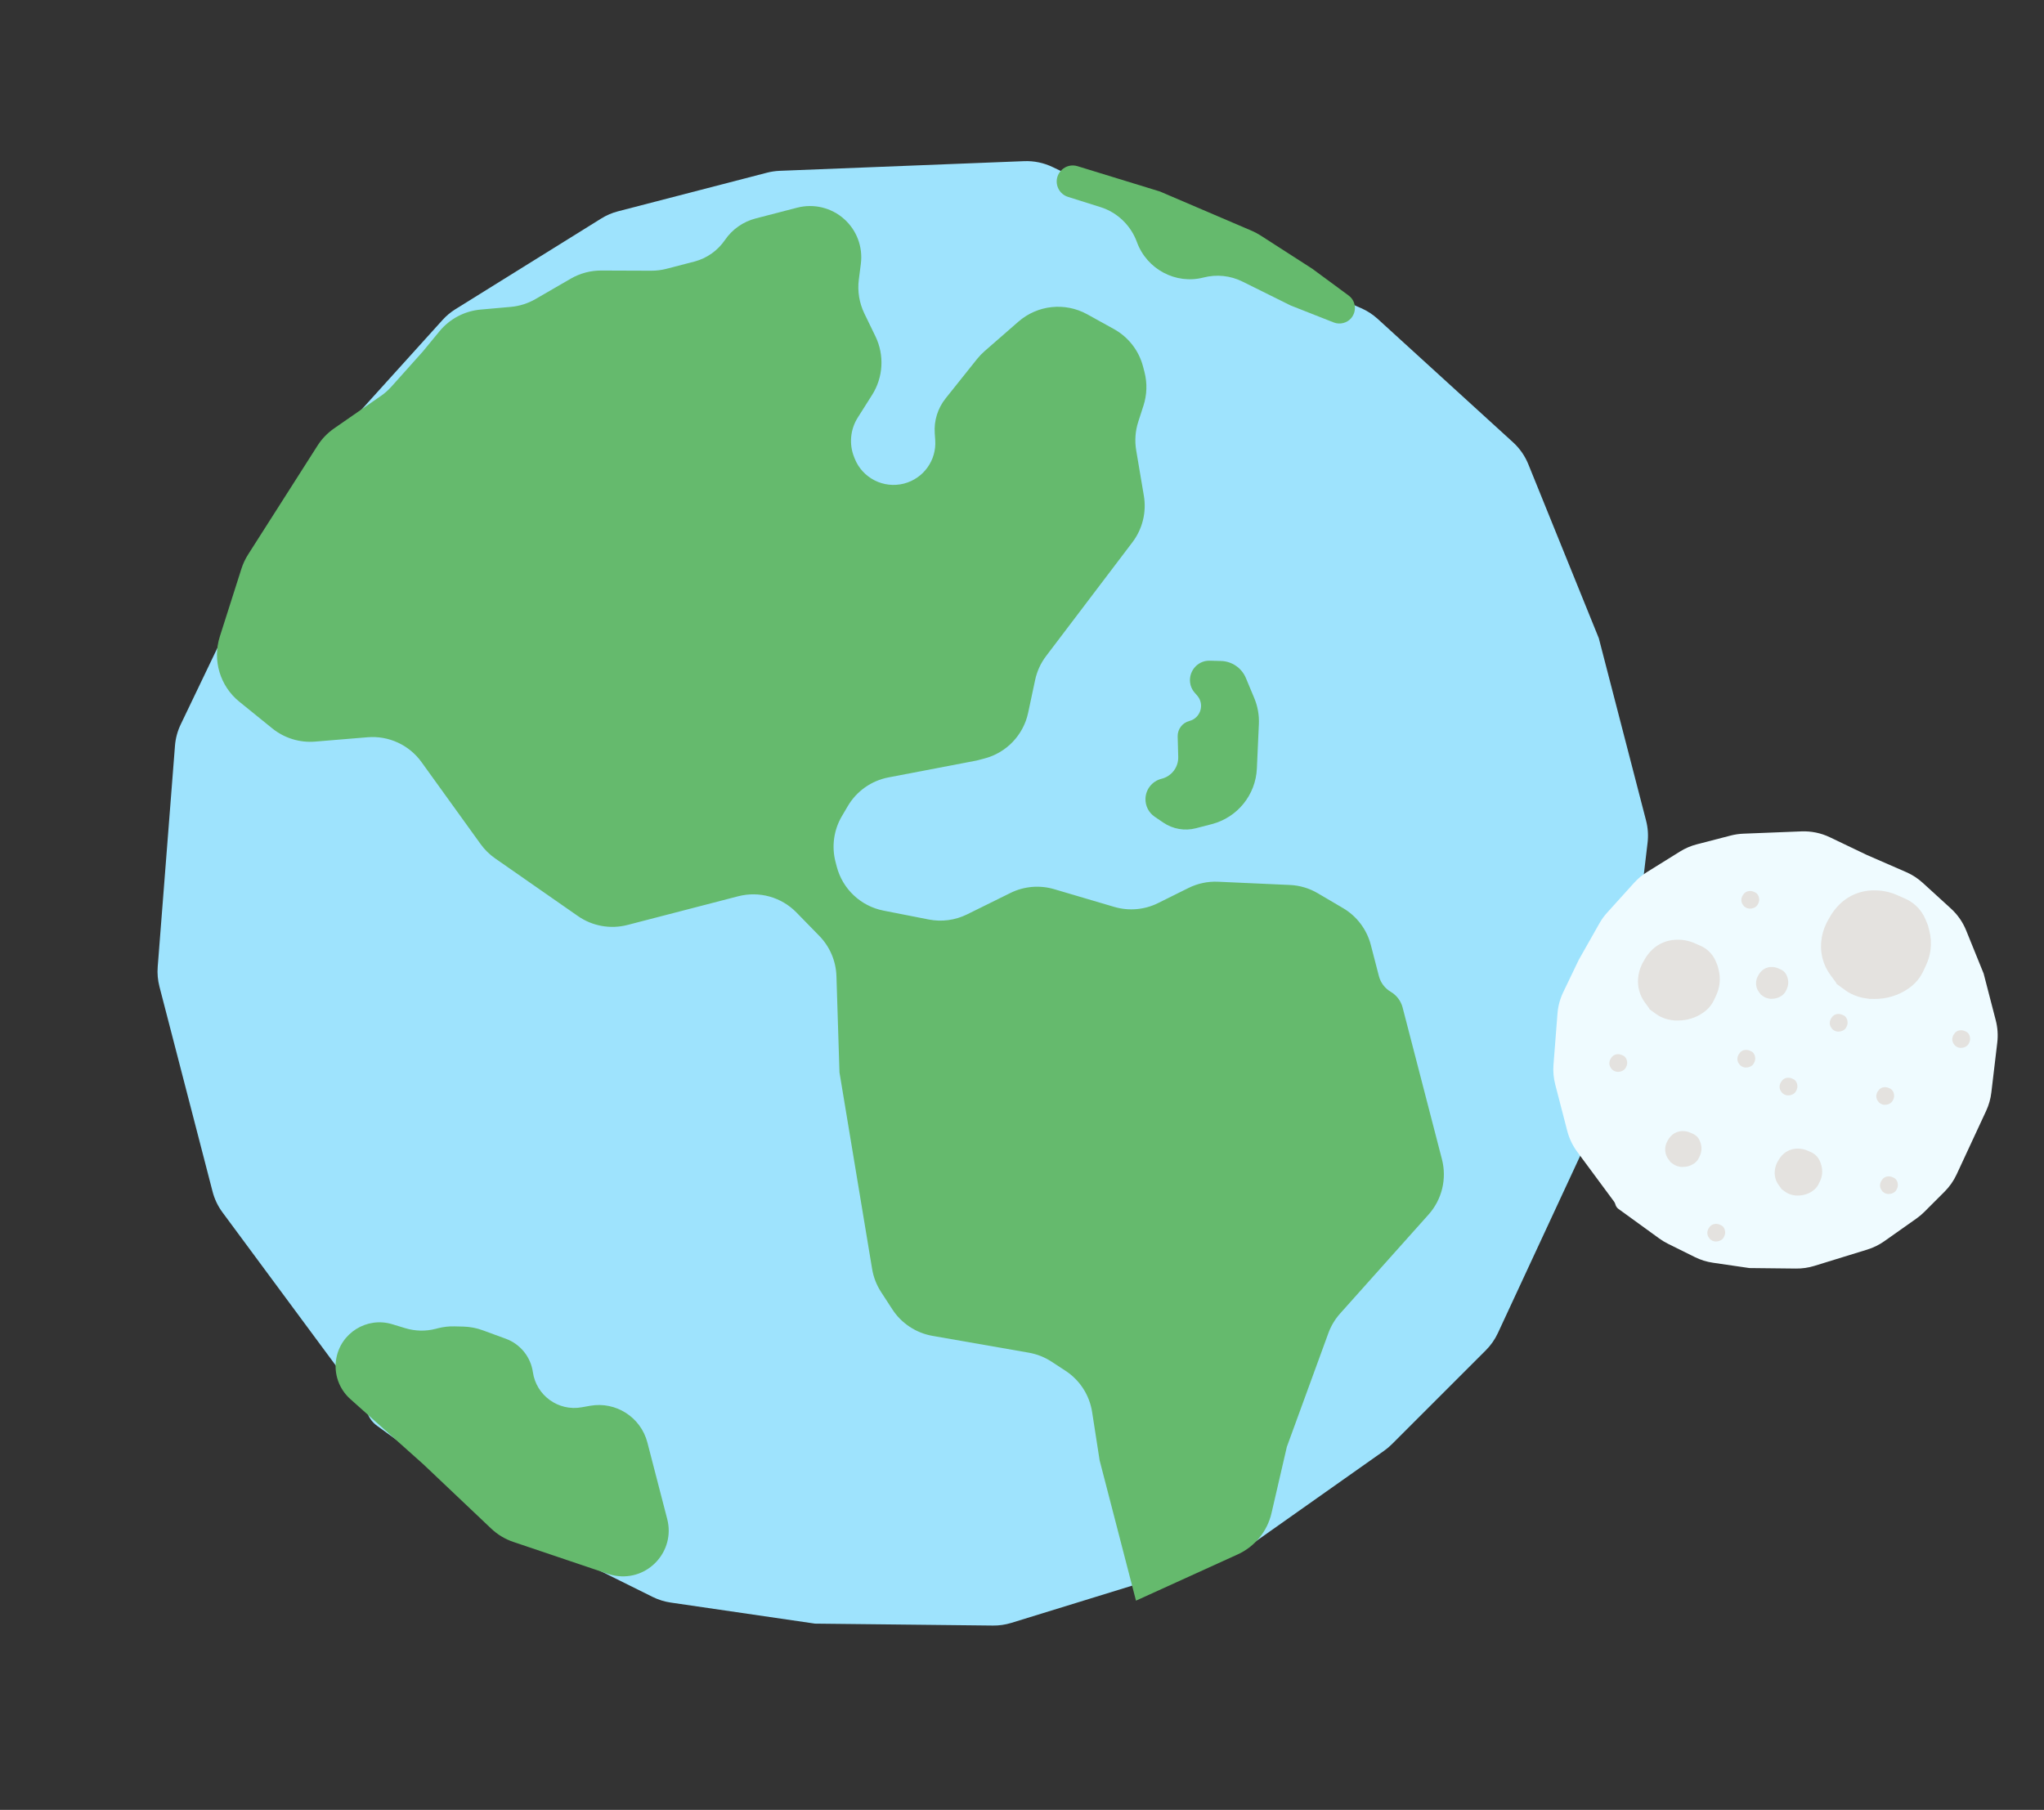 <?xml version="1.0" encoding="utf-8"?>
<svg xmlns="http://www.w3.org/2000/svg" fill="none" height="100%" overflow="visible" preserveAspectRatio="none" style="display: block;" viewBox="0 0 166 147" width="100%">
<rect x="0" y="0" width="166" height="147" fill="#333333" stroke="none"/>
<g id="Group 7">
<g id="Group 6">
<path d="M18.069 98.47L29.413 113.807C29.582 114.035 29.705 114.293 29.776 114.567C29.905 115.065 30.203 115.501 30.619 115.803L42.49 124.411C42.711 124.571 42.944 124.712 43.188 124.833L53.006 129.704C53.468 129.933 53.964 130.088 54.474 130.162L66.188 131.872L80.639 132.029C81.146 132.035 81.65 131.961 82.135 131.812L99.978 126.312C100.472 126.16 100.938 125.93 101.36 125.632L112.406 117.833C112.633 117.673 112.847 117.493 113.043 117.296L120.67 109.671C121.076 109.265 121.407 108.791 121.649 108.271L131.301 87.486C131.519 87.017 131.661 86.515 131.722 86.001L133.805 68.449C133.877 67.845 133.835 67.233 133.682 66.644L129.845 51.836L124.12 37.705C123.845 37.027 123.422 36.419 122.881 35.926L111.884 25.898C111.487 25.537 111.034 25.243 110.542 25.028L98.099 19.603L85.48 13.565C84.762 13.221 83.97 13.058 83.174 13.089L63.322 13.874C62.972 13.888 62.625 13.94 62.287 14.027L50.19 17.163C49.711 17.287 49.253 17.483 48.832 17.745L36.985 25.114C36.597 25.356 36.245 25.65 35.939 25.989L26.69 36.223C26.45 36.489 26.239 36.781 26.063 37.093L19.822 48.109L14.677 58.836C14.415 59.381 14.257 59.969 14.21 60.572L12.808 78.525C12.765 79.065 12.813 79.609 12.949 80.134L17.265 96.787C17.423 97.394 17.695 97.965 18.069 98.47Z" fill="#9EE3FD" id="Vector 35"/>
<path d="M104.509 117.514L103.264 122.895C102.921 124.378 101.907 125.618 100.521 126.248L92.257 130.007L90.686 123.942L89.304 118.61L88.695 114.686C88.482 113.315 87.698 112.099 86.537 111.339L85.398 110.594C84.841 110.23 84.216 109.983 83.561 109.868L75.731 108.5C74.39 108.265 73.207 107.483 72.466 106.341L71.55 104.929C71.184 104.364 70.938 103.73 70.828 103.067L68.177 87.101L67.93 79.283C67.892 78.06 67.397 76.896 66.543 76.019L64.687 74.117C63.461 72.859 61.654 72.355 59.953 72.795L54.706 74.155L50.962 75.126C49.578 75.484 48.107 75.22 46.935 74.403L40.208 69.716C39.755 69.401 39.358 69.01 39.035 68.562L34.231 61.896C33.227 60.503 31.566 59.738 29.854 59.88L25.598 60.233C24.341 60.338 23.092 59.953 22.111 59.159L19.436 56.993C17.869 55.724 17.241 53.623 17.852 51.702L19.607 46.194C19.735 45.79 19.916 45.405 20.143 45.047L25.789 36.191C26.138 35.644 26.593 35.171 27.126 34.801L30.933 32.159C31.249 31.94 31.538 31.685 31.793 31.398L34.349 28.539L35.689 26.91C36.523 25.896 37.729 25.259 39.037 25.143L41.474 24.927C42.186 24.864 42.875 24.646 43.494 24.288L46.357 22.631C47.107 22.197 47.96 21.97 48.827 21.973L52.881 21.988C53.302 21.99 53.721 21.937 54.128 21.832L56.383 21.247C57.398 20.984 58.283 20.362 58.874 19.495C59.464 18.629 60.349 18.007 61.364 17.744L64.744 16.867C66.09 16.519 67.522 16.866 68.558 17.792C69.58 18.704 70.086 20.061 69.913 21.419L69.748 22.709C69.628 23.651 69.784 24.608 70.198 25.463L71.098 27.32C71.835 28.843 71.734 30.64 70.829 32.071L69.662 33.916C69.055 34.875 68.944 36.065 69.363 37.119L69.411 37.242C70.043 38.833 71.761 39.705 73.418 39.276C74.999 38.866 76.064 37.388 75.953 35.758L75.914 35.185C75.844 34.165 76.159 33.156 76.797 32.357L79.348 29.161C79.531 28.932 79.735 28.719 79.956 28.526L82.711 26.123C84.263 24.77 86.495 24.532 88.297 25.527L90.462 26.724C91.639 27.374 92.497 28.479 92.834 29.781L92.946 30.213C93.18 31.114 93.151 32.063 92.864 32.949L92.444 34.249C92.201 34.998 92.143 35.794 92.273 36.57L92.897 40.269C93.121 41.6 92.785 42.965 91.969 44.041L84.955 53.288C84.52 53.861 84.217 54.523 84.067 55.226L83.499 57.891C83.113 59.705 81.734 61.144 79.939 61.609L79.314 61.772L72.154 63.142C70.771 63.407 69.569 64.255 68.855 65.468L68.373 66.287C67.715 67.406 67.528 68.741 67.853 69.998L67.954 70.384C68.426 72.207 69.902 73.597 71.749 73.96L75.426 74.682C76.481 74.889 77.575 74.744 78.539 74.267L82.061 72.527C83.165 71.981 84.434 71.872 85.615 72.22L90.492 73.659C91.677 74.008 92.95 73.897 94.055 73.347L96.522 72.122C97.266 71.752 98.091 71.578 98.92 71.615L104.756 71.878C105.554 71.913 106.331 72.144 107.019 72.549L109.072 73.757C110.191 74.415 111.003 75.491 111.329 76.748L111.985 79.279C112.124 79.815 112.47 80.275 112.948 80.555C113.425 80.837 113.772 81.296 113.911 81.832L115.92 89.584L117.105 94.157C117.516 95.742 117.108 97.427 116.017 98.647L108.832 106.689C108.419 107.151 108.097 107.688 107.884 108.271L104.509 117.514Z" fill="#65BA6D" id="Vector 31"/>
<path d="M34.386 118.935L28.445 113.627C27.533 112.813 27.102 111.589 27.303 110.383C27.656 108.258 29.797 106.929 31.858 107.555L32.922 107.878C33.722 108.121 34.573 108.139 35.382 107.929L35.555 107.884C35.995 107.77 36.449 107.718 36.904 107.729L37.637 107.747C38.172 107.761 38.702 107.862 39.204 108.046L41.084 108.736C42.256 109.167 43.098 110.206 43.276 111.442C43.55 113.344 45.345 114.64 47.236 114.302L47.921 114.18C50.015 113.806 52.043 115.107 52.577 117.165L53.704 121.515L54.187 123.376C54.862 125.983 52.631 128.423 49.974 127.981C49.776 127.948 49.583 127.9 49.393 127.836L41.692 125.237C41.019 125.01 40.404 124.64 39.889 124.151L34.386 118.935Z" fill="#65BA6D" id="Vector 32"/>
<path d="M94.471 66.809L93.776 66.336C93.295 66.008 93.013 65.458 93.028 64.876C93.047 64.111 93.571 63.45 94.312 63.258L94.357 63.246C95.158 63.039 95.71 62.306 95.688 61.479L95.643 59.819C95.627 59.229 96.021 58.706 96.593 58.558C97.505 58.321 97.85 57.207 97.23 56.497L97.008 56.243C96.858 56.07 96.749 55.862 96.691 55.64C96.43 54.632 97.201 53.636 98.243 53.662L99.156 53.685C100.046 53.707 100.84 54.25 101.183 55.071L101.864 56.703C102.142 57.369 102.27 58.088 102.237 58.809L102.075 62.417C101.979 64.565 100.493 66.398 98.412 66.937L97.124 67.271C96.214 67.507 95.247 67.338 94.471 66.809Z" fill="#65BA6D" id="Vector 33"/>
<path d="M94.205 15.554L87.508 13.497C86.532 13.197 85.605 14.084 85.861 15.072C85.974 15.508 86.303 15.855 86.733 15.99L89.383 16.825C90.749 17.255 91.844 18.316 92.333 19.662C93.131 21.859 95.482 23.126 97.745 22.539C98.801 22.266 99.92 22.382 100.897 22.866L104.823 24.814L108.314 26.189C108.562 26.287 108.835 26.303 109.093 26.236C110.121 25.97 110.379 24.63 109.524 24L106.579 21.83L102.372 19.123C102.142 18.975 101.9 18.847 101.648 18.739L94.205 15.554Z" fill="#65BA6D" id="Vector 34"/>
</g>
<path d="M128.088 93.545L131.082 97.593C131.132 97.661 131.169 97.738 131.19 97.82C131.229 97.969 131.318 98.1 131.442 98.19L134.758 100.594C134.978 100.754 135.212 100.895 135.456 101.016L137.644 102.101C138.106 102.331 138.602 102.486 139.112 102.56L142.073 102.992L145.856 103.033C146.362 103.039 146.867 102.966 147.351 102.816L151.649 101.491C152.143 101.339 152.609 101.11 153.031 100.812L155.646 98.966C155.874 98.805 156.087 98.625 156.284 98.428L157.925 96.787C158.331 96.381 158.663 95.907 158.904 95.387L161.302 90.224C161.52 89.754 161.662 89.253 161.723 88.739L162.205 84.678C162.277 84.074 162.235 83.462 162.083 82.873L161.098 79.072L159.679 75.571C159.405 74.893 158.981 74.285 158.44 73.792L156.15 71.703C155.753 71.341 155.3 71.047 154.808 70.833L151.61 69.439L148.606 68.001C147.887 67.657 147.095 67.494 146.299 67.526L141.585 67.712C141.235 67.726 140.888 67.777 140.55 67.865L137.799 68.578C137.319 68.702 136.861 68.898 136.441 69.16L133.755 70.831C133.367 71.072 133.015 71.367 132.708 71.706L130.522 74.125C130.281 74.391 130.071 74.683 129.894 74.995L128.216 77.958L126.955 80.586C126.694 81.131 126.535 81.72 126.488 82.322L126.164 86.476C126.122 87.016 126.17 87.56 126.306 88.085L127.284 91.862C127.442 92.469 127.714 93.04 128.088 93.545Z" fill="#EFFBFF" id="Vector 35_2"/>
<path d="M148.657 79.194L149.093 79.784C149.105 79.801 149.114 79.82 149.12 79.841C149.129 79.878 149.152 79.91 149.183 79.933L149.911 80.461C150.031 80.548 150.159 80.625 150.292 80.692L150.371 80.731C150.724 80.906 151.101 81.023 151.49 81.08L151.833 81.13L152.221 81.135C152.716 81.14 153.208 81.069 153.68 80.923L153.725 80.909C154.177 80.77 154.604 80.56 154.99 80.287L155.064 80.235C155.223 80.123 155.373 79.997 155.51 79.859C155.794 79.575 156.026 79.244 156.195 78.88L156.431 78.371C156.616 77.973 156.737 77.547 156.789 77.111C156.85 76.599 156.814 76.079 156.685 75.58L156.578 75.165L156.392 74.707C156.213 74.265 155.937 73.869 155.585 73.548C155.326 73.312 155.031 73.121 154.71 72.981L154.212 72.763C153.546 72.445 152.804 72.29 152.067 72.319L152.004 72.321C151.723 72.332 151.441 72.374 151.168 72.445C150.785 72.544 150.416 72.702 150.08 72.911C149.771 73.103 149.489 73.338 149.245 73.609L149.192 73.667C148.973 73.909 148.782 74.175 148.62 74.46L148.378 74.888L148.301 75.049C148.079 75.511 147.944 76.011 147.905 76.522L147.901 76.563C147.868 76.995 147.906 77.43 148.015 77.849C148.14 78.335 148.358 78.791 148.657 79.194Z" fill="#E4E2DF" id="Vector 36"/>
<path d="M133.598 81.441L133.922 81.88C133.931 81.893 133.938 81.907 133.942 81.922C133.949 81.95 133.966 81.974 133.989 81.991L134.531 82.384C134.621 82.449 134.715 82.506 134.815 82.555L134.874 82.585C135.136 82.715 135.417 82.802 135.706 82.845L135.962 82.882L136.25 82.885C136.618 82.889 136.984 82.836 137.336 82.728L137.369 82.717C137.705 82.614 138.023 82.457 138.311 82.254L138.366 82.216C138.484 82.132 138.595 82.038 138.698 81.936C138.909 81.725 139.081 81.478 139.207 81.207L139.383 80.829C139.521 80.532 139.61 80.216 139.649 79.891C139.694 79.51 139.668 79.123 139.572 78.751L139.492 78.443L139.354 78.102C139.22 77.773 139.015 77.478 138.753 77.239C138.561 77.064 138.341 76.921 138.102 76.817L137.731 76.656C137.236 76.419 136.684 76.303 136.136 76.325L136.089 76.327C135.879 76.335 135.669 76.366 135.466 76.419C135.181 76.493 134.907 76.61 134.657 76.765C134.427 76.909 134.217 77.084 134.035 77.285L133.996 77.328C133.833 77.508 133.69 77.706 133.571 77.918L133.39 78.237L133.333 78.356C133.168 78.701 133.068 79.072 133.038 79.453L133.036 79.483C133.01 79.805 133.039 80.128 133.12 80.44C133.213 80.802 133.376 81.141 133.598 81.441Z" fill="#E4E2DF" id="Vector 38"/>
<path d="M135.488 94.139L135.632 94.334C135.636 94.34 135.639 94.346 135.641 94.353C135.644 94.365 135.651 94.376 135.661 94.383L135.902 94.558C135.942 94.587 135.984 94.612 136.028 94.634L136.054 94.647C136.17 94.705 136.295 94.744 136.424 94.762L136.537 94.779L136.665 94.78C136.828 94.782 136.991 94.758 137.147 94.71L137.162 94.706C137.311 94.66 137.452 94.591 137.58 94.5L137.604 94.483C137.657 94.446 137.706 94.404 137.752 94.359C137.845 94.265 137.922 94.156 137.978 94.035L138.056 93.867C138.117 93.736 138.157 93.595 138.174 93.451C138.194 93.282 138.182 93.11 138.14 92.945L138.104 92.808L138.043 92.657C137.984 92.511 137.893 92.38 137.776 92.274C137.691 92.196 137.593 92.133 137.487 92.087L137.323 92.015C137.103 91.91 136.858 91.859 136.614 91.868L136.593 91.869C136.5 91.873 136.407 91.886 136.317 91.91C136.191 91.943 136.069 91.995 135.958 92.064C135.856 92.127 135.763 92.205 135.682 92.294L135.665 92.314C135.592 92.394 135.529 92.481 135.476 92.575L135.396 92.717L135.37 92.77C135.297 92.923 135.252 93.088 135.239 93.257L135.238 93.27C135.227 93.413 135.24 93.556 135.276 93.695C135.317 93.855 135.389 94.006 135.488 94.139Z" fill="#E4E2DF" id="Vector 39"/>
<path d="M152.504 89.417L152.575 89.513C152.577 89.516 152.579 89.519 152.579 89.522C152.581 89.528 152.585 89.534 152.59 89.537L152.708 89.623C152.728 89.637 152.748 89.65 152.77 89.66L152.783 89.667C152.84 89.695 152.901 89.714 152.964 89.723L153.02 89.731L153.083 89.732C153.163 89.733 153.243 89.722 153.32 89.698L153.327 89.696C153.401 89.673 153.47 89.639 153.533 89.595L153.545 89.586C153.57 89.568 153.595 89.547 153.617 89.525C153.663 89.479 153.701 89.425 153.728 89.366L153.767 89.284C153.797 89.219 153.816 89.15 153.825 89.079C153.835 88.996 153.829 88.911 153.808 88.83L153.79 88.763L153.76 88.689C153.731 88.617 153.686 88.552 153.629 88.5C153.587 88.462 153.539 88.431 153.487 88.408L153.406 88.373C153.298 88.321 153.178 88.296 153.058 88.301L153.048 88.301C153.002 88.303 152.956 88.31 152.912 88.321C152.85 88.338 152.79 88.363 152.735 88.397C152.685 88.428 152.639 88.466 152.6 88.51L152.591 88.52C152.556 88.559 152.525 88.602 152.498 88.648L152.459 88.718L152.446 88.744C152.41 88.819 152.389 88.9 152.382 88.983L152.382 88.99C152.376 89.06 152.382 89.131 152.4 89.199C152.42 89.278 152.456 89.352 152.504 89.417Z" fill="#E4E2DF" id="Vector 40"/>
<path d="M158.675 84.793L158.746 84.889C158.748 84.892 158.749 84.895 158.75 84.898C158.752 84.904 158.755 84.91 158.76 84.913L158.879 84.999C158.898 85.013 158.919 85.026 158.94 85.037L158.953 85.043C159.011 85.071 159.072 85.091 159.135 85.1L159.191 85.108L159.254 85.109C159.334 85.109 159.414 85.098 159.491 85.074L159.498 85.072C159.571 85.049 159.641 85.015 159.703 84.971L159.715 84.963C159.741 84.944 159.765 84.924 159.788 84.901C159.834 84.855 159.871 84.802 159.899 84.742L159.937 84.66C159.967 84.595 159.987 84.526 159.995 84.455C160.005 84.372 159.999 84.288 159.978 84.207L159.961 84.139L159.931 84.065C159.902 83.993 159.857 83.929 159.8 83.877C159.758 83.838 159.71 83.807 159.658 83.785L159.577 83.749C159.469 83.698 159.348 83.672 159.229 83.677L159.218 83.678C159.173 83.679 159.127 83.686 159.083 83.698C159.021 83.714 158.961 83.739 158.906 83.773C158.856 83.805 158.81 83.843 158.77 83.887L158.762 83.896C158.726 83.935 158.695 83.979 158.669 84.025L158.63 84.094L158.617 84.12C158.581 84.195 158.559 84.277 158.553 84.36L158.552 84.366C158.547 84.436 158.553 84.507 158.571 84.575C158.591 84.654 158.627 84.728 158.675 84.793Z" fill="#E4E2DF" id="Vector 47"/>
<path d="M152.807 96.661L152.878 96.757C152.88 96.76 152.882 96.763 152.883 96.766C152.884 96.772 152.888 96.778 152.893 96.781L153.011 96.867C153.031 96.881 153.051 96.894 153.073 96.904L153.086 96.911C153.143 96.939 153.204 96.958 153.267 96.968L153.323 96.976L153.386 96.976C153.466 96.977 153.546 96.966 153.623 96.942L153.63 96.94C153.704 96.917 153.773 96.883 153.836 96.839L153.848 96.83C153.874 96.812 153.898 96.792 153.92 96.769C153.966 96.723 154.004 96.669 154.031 96.61L154.07 96.528C154.1 96.463 154.119 96.394 154.128 96.323C154.138 96.24 154.132 96.156 154.111 96.075L154.093 96.007L154.063 95.933C154.034 95.861 153.989 95.797 153.932 95.745C153.89 95.706 153.842 95.675 153.79 95.653L153.709 95.617C153.601 95.566 153.481 95.54 153.361 95.545L153.351 95.545C153.305 95.547 153.259 95.554 153.215 95.566C153.153 95.582 153.093 95.607 153.039 95.641C152.988 95.672 152.943 95.711 152.903 95.755L152.894 95.764C152.859 95.803 152.828 95.847 152.801 95.893L152.762 95.962L152.75 95.988C152.714 96.063 152.692 96.144 152.685 96.228L152.685 96.234C152.679 96.304 152.685 96.375 152.703 96.443C152.724 96.522 152.759 96.596 152.807 96.661Z" fill="#E4E2DF" id="Vector 43"/>
<path d="M148.725 83.472L148.796 83.567C148.798 83.57 148.799 83.573 148.8 83.576C148.802 83.582 148.806 83.588 148.811 83.591L148.929 83.677C148.948 83.691 148.969 83.704 148.991 83.715L149.004 83.721C149.061 83.749 149.122 83.768 149.185 83.778L149.241 83.786L149.304 83.787C149.384 83.787 149.464 83.776 149.541 83.752L149.548 83.75C149.621 83.727 149.691 83.693 149.754 83.649L149.766 83.64C149.791 83.622 149.816 83.602 149.838 83.579C149.884 83.533 149.922 83.48 149.949 83.42L149.987 83.338C150.018 83.273 150.037 83.204 150.046 83.133C150.055 83.05 150.05 82.966 150.029 82.885L150.011 82.817L149.981 82.743C149.952 82.671 149.907 82.607 149.85 82.555C149.808 82.516 149.76 82.485 149.708 82.463L149.627 82.427C149.519 82.376 149.399 82.35 149.279 82.355L149.269 82.356C149.223 82.357 149.177 82.364 149.133 82.376C149.071 82.392 149.011 82.417 148.956 82.451C148.906 82.483 148.86 82.521 148.821 82.565L148.812 82.574C148.777 82.613 148.745 82.656 148.719 82.703L148.68 82.772L148.667 82.798C148.631 82.874 148.61 82.955 148.603 83.038L148.603 83.044C148.597 83.114 148.603 83.185 148.621 83.253C148.641 83.332 148.677 83.406 148.725 83.472Z" fill="#E4E2DF" id="Vector 41"/>
<path d="M142.838 80.555L142.966 80.728C142.97 80.733 142.973 80.738 142.974 80.744C142.977 80.755 142.983 80.765 142.992 80.771L143.206 80.926C143.241 80.951 143.279 80.974 143.318 80.993L143.341 81.005C143.444 81.056 143.555 81.091 143.669 81.107L143.769 81.122L143.883 81.123C144.028 81.125 144.172 81.104 144.311 81.061L144.324 81.057C144.456 81.016 144.581 80.955 144.694 80.875L144.716 80.86C144.763 80.827 144.806 80.79 144.847 80.75C144.93 80.666 144.998 80.569 145.047 80.463L145.117 80.314C145.171 80.197 145.206 80.072 145.221 79.944C145.239 79.794 145.229 79.642 145.191 79.495L145.16 79.374L145.105 79.24C145.053 79.11 144.972 78.994 144.869 78.9C144.793 78.831 144.706 78.775 144.612 78.734L144.466 78.67C144.271 78.577 144.054 78.531 143.838 78.54L143.819 78.541C143.737 78.544 143.654 78.556 143.574 78.577C143.462 78.606 143.354 78.652 143.256 78.713C143.165 78.77 143.082 78.839 143.011 78.918L142.995 78.935C142.931 79.006 142.875 79.084 142.828 79.167L142.757 79.293L142.734 79.34C142.669 79.475 142.63 79.622 142.618 79.772L142.617 79.784C142.607 79.91 142.618 80.038 142.65 80.16C142.687 80.303 142.751 80.437 142.838 80.555Z" fill="#E4E2DF" id="Vector 49"/>
<path d="M141.545 73.484L141.616 73.579C141.618 73.582 141.62 73.585 141.62 73.588C141.622 73.594 141.626 73.6 141.631 73.603L141.749 73.689C141.768 73.703 141.789 73.716 141.811 73.727L141.824 73.733C141.881 73.761 141.942 73.781 142.005 73.79L142.061 73.798L142.124 73.799C142.204 73.799 142.284 73.788 142.361 73.764L142.368 73.762C142.442 73.739 142.511 73.705 142.574 73.661L142.586 73.653C142.611 73.634 142.636 73.614 142.658 73.591C142.704 73.545 142.742 73.492 142.769 73.433L142.808 73.35C142.838 73.285 142.857 73.216 142.866 73.145C142.875 73.062 142.87 72.978 142.849 72.897L142.831 72.829L142.801 72.755C142.772 72.683 142.727 72.619 142.67 72.567C142.628 72.528 142.58 72.497 142.528 72.475L142.447 72.439C142.339 72.388 142.219 72.362 142.099 72.367L142.089 72.368C142.043 72.369 141.997 72.376 141.953 72.388C141.891 72.404 141.831 72.429 141.776 72.463C141.726 72.495 141.68 72.533 141.641 72.577L141.632 72.586C141.597 72.626 141.566 72.669 141.539 72.715L141.5 72.784L141.487 72.811C141.451 72.886 141.43 72.967 141.423 73.05L141.423 73.056C141.417 73.126 141.423 73.197 141.441 73.265C141.461 73.344 141.497 73.418 141.545 73.484Z" fill="#E4E2DF" id="Vector 48"/>
<path d="M141.223 86.389L141.294 86.485C141.296 86.488 141.298 86.491 141.299 86.494C141.3 86.5 141.304 86.506 141.309 86.509L141.427 86.595C141.447 86.609 141.467 86.622 141.489 86.632L141.502 86.639C141.559 86.667 141.62 86.686 141.683 86.696L141.739 86.704L141.802 86.704C141.882 86.705 141.962 86.694 142.039 86.67L142.046 86.668C142.12 86.645 142.189 86.611 142.252 86.567L142.264 86.558C142.29 86.54 142.314 86.52 142.336 86.497C142.382 86.451 142.42 86.397 142.447 86.338L142.486 86.256C142.516 86.191 142.535 86.122 142.544 86.051C142.554 85.968 142.548 85.884 142.527 85.802L142.509 85.735L142.479 85.661C142.45 85.589 142.405 85.525 142.348 85.473C142.306 85.434 142.258 85.403 142.206 85.381L142.125 85.345C142.017 85.294 141.897 85.268 141.777 85.273L141.767 85.273C141.721 85.275 141.675 85.282 141.631 85.294C141.569 85.31 141.509 85.335 141.455 85.369C141.404 85.4 141.359 85.439 141.319 85.483L141.31 85.492C141.275 85.531 141.244 85.575 141.217 85.621L141.178 85.69L141.166 85.716C141.13 85.791 141.108 85.873 141.101 85.956L141.101 85.962C141.095 86.032 141.101 86.103 141.119 86.171C141.14 86.25 141.175 86.324 141.223 86.389Z" fill="#E4E2DF" id="Vector 46"/>
<path d="M144.649 88.651L144.72 88.747C144.722 88.75 144.724 88.753 144.725 88.756C144.726 88.762 144.73 88.768 144.735 88.771L144.853 88.857C144.873 88.871 144.893 88.884 144.915 88.894L144.928 88.901C144.985 88.929 145.046 88.948 145.109 88.958L145.165 88.966L145.228 88.966C145.308 88.967 145.388 88.956 145.465 88.932L145.472 88.93C145.546 88.907 145.615 88.873 145.678 88.829L145.69 88.82C145.716 88.802 145.74 88.782 145.762 88.759C145.808 88.713 145.846 88.659 145.873 88.6L145.912 88.518C145.942 88.453 145.961 88.384 145.97 88.313C145.98 88.23 145.974 88.146 145.953 88.064L145.935 87.997L145.905 87.923C145.876 87.851 145.831 87.787 145.774 87.735C145.732 87.696 145.684 87.665 145.632 87.642L145.551 87.607C145.443 87.555 145.323 87.53 145.203 87.535L145.193 87.535C145.147 87.537 145.101 87.544 145.057 87.555C144.995 87.572 144.935 87.597 144.881 87.631C144.83 87.662 144.785 87.701 144.745 87.745L144.736 87.754C144.701 87.793 144.67 87.837 144.644 87.883L144.604 87.952L144.592 87.978C144.556 88.053 144.534 88.135 144.527 88.218L144.527 88.224C144.521 88.294 144.528 88.365 144.545 88.433C144.566 88.512 144.601 88.586 144.649 88.651Z" fill="#E4E2DF" id="Vector 42"/>
<path d="M130.826 86.739L130.896 86.835C130.898 86.838 130.9 86.841 130.901 86.844C130.902 86.85 130.906 86.856 130.911 86.859L131.029 86.945C131.049 86.959 131.07 86.972 131.091 86.982L131.104 86.989C131.161 87.017 131.223 87.036 131.286 87.046L131.341 87.054L131.404 87.054C131.485 87.055 131.565 87.044 131.641 87.02L131.649 87.018C131.722 86.995 131.791 86.961 131.854 86.917L131.866 86.908C131.892 86.89 131.916 86.87 131.938 86.847C131.984 86.801 132.022 86.747 132.05 86.688L132.088 86.606C132.118 86.541 132.138 86.472 132.146 86.401C132.156 86.318 132.15 86.234 132.129 86.152L132.112 86.085L132.082 86.011C132.052 85.939 132.008 85.875 131.95 85.823C131.908 85.784 131.861 85.753 131.808 85.731L131.728 85.695C131.619 85.644 131.499 85.618 131.379 85.623L131.369 85.623C131.323 85.625 131.278 85.632 131.233 85.644C131.171 85.66 131.111 85.685 131.057 85.719C131.006 85.75 130.961 85.789 130.921 85.832L130.913 85.842C130.877 85.881 130.846 85.924 130.82 85.971L130.78 86.04L130.768 86.066C130.732 86.141 130.71 86.222 130.703 86.305L130.703 86.312C130.698 86.382 130.704 86.453 130.721 86.521C130.742 86.6 130.777 86.674 130.826 86.739Z" fill="#E4E2DF" id="Vector 45"/>
<path d="M138.781 100.519L138.852 100.615C138.854 100.618 138.856 100.621 138.856 100.624C138.858 100.63 138.862 100.636 138.867 100.639L138.985 100.725C139.004 100.739 139.025 100.752 139.047 100.762L139.06 100.769C139.117 100.797 139.178 100.816 139.241 100.826L139.297 100.834L139.36 100.834C139.44 100.835 139.52 100.824 139.597 100.8L139.604 100.798C139.678 100.775 139.747 100.741 139.81 100.697L139.822 100.688C139.847 100.67 139.872 100.65 139.894 100.627C139.94 100.581 139.978 100.527 140.005 100.468L140.044 100.386C140.074 100.321 140.093 100.252 140.102 100.181C140.111 100.098 140.106 100.014 140.085 99.932L140.067 99.865L140.037 99.791C140.008 99.719 139.963 99.655 139.906 99.603C139.864 99.564 139.816 99.533 139.764 99.51L139.683 99.475C139.575 99.424 139.455 99.398 139.335 99.403L139.325 99.403C139.279 99.405 139.233 99.412 139.189 99.424C139.127 99.44 139.067 99.465 139.012 99.499C138.962 99.53 138.916 99.569 138.877 99.612L138.868 99.622C138.833 99.661 138.802 99.704 138.775 99.751L138.736 99.82L138.723 99.846C138.687 99.921 138.666 100.002 138.659 100.085L138.659 100.092C138.653 100.162 138.659 100.233 138.677 100.301C138.697 100.38 138.733 100.454 138.781 100.519Z" fill="#E4E2DF" id="Vector 44"/>
<path d="M144.46 96.264L144.648 96.518C144.654 96.526 144.658 96.534 144.66 96.543C144.664 96.559 144.674 96.573 144.687 96.583L145.002 96.811C145.054 96.849 145.109 96.882 145.167 96.911L145.201 96.928C145.353 97.003 145.517 97.054 145.685 97.079L145.833 97.1L146.001 97.102C146.214 97.105 146.427 97.074 146.631 97.011L146.651 97.005C146.846 96.945 147.031 96.854 147.198 96.736L147.23 96.713C147.298 96.665 147.363 96.61 147.422 96.551C147.545 96.428 147.645 96.285 147.718 96.127L147.821 95.908C147.901 95.735 147.953 95.552 147.975 95.363C148.001 95.141 147.986 94.917 147.93 94.701L147.884 94.522L147.803 94.324C147.726 94.133 147.607 93.962 147.455 93.823C147.343 93.721 147.215 93.638 147.077 93.578L146.861 93.484C146.573 93.346 146.253 93.279 145.934 93.291L145.907 93.293C145.785 93.297 145.663 93.316 145.545 93.346C145.38 93.389 145.221 93.457 145.075 93.547C144.941 93.631 144.82 93.732 144.714 93.849L144.692 93.874C144.597 93.979 144.514 94.094 144.444 94.217L144.339 94.402L144.306 94.472C144.21 94.672 144.152 94.888 144.135 95.109L144.133 95.126C144.119 95.313 144.135 95.501 144.182 95.682C144.237 95.892 144.331 96.089 144.46 96.264Z" fill="#E4E2DF" id="Vector 37"/>
</g>
</svg>